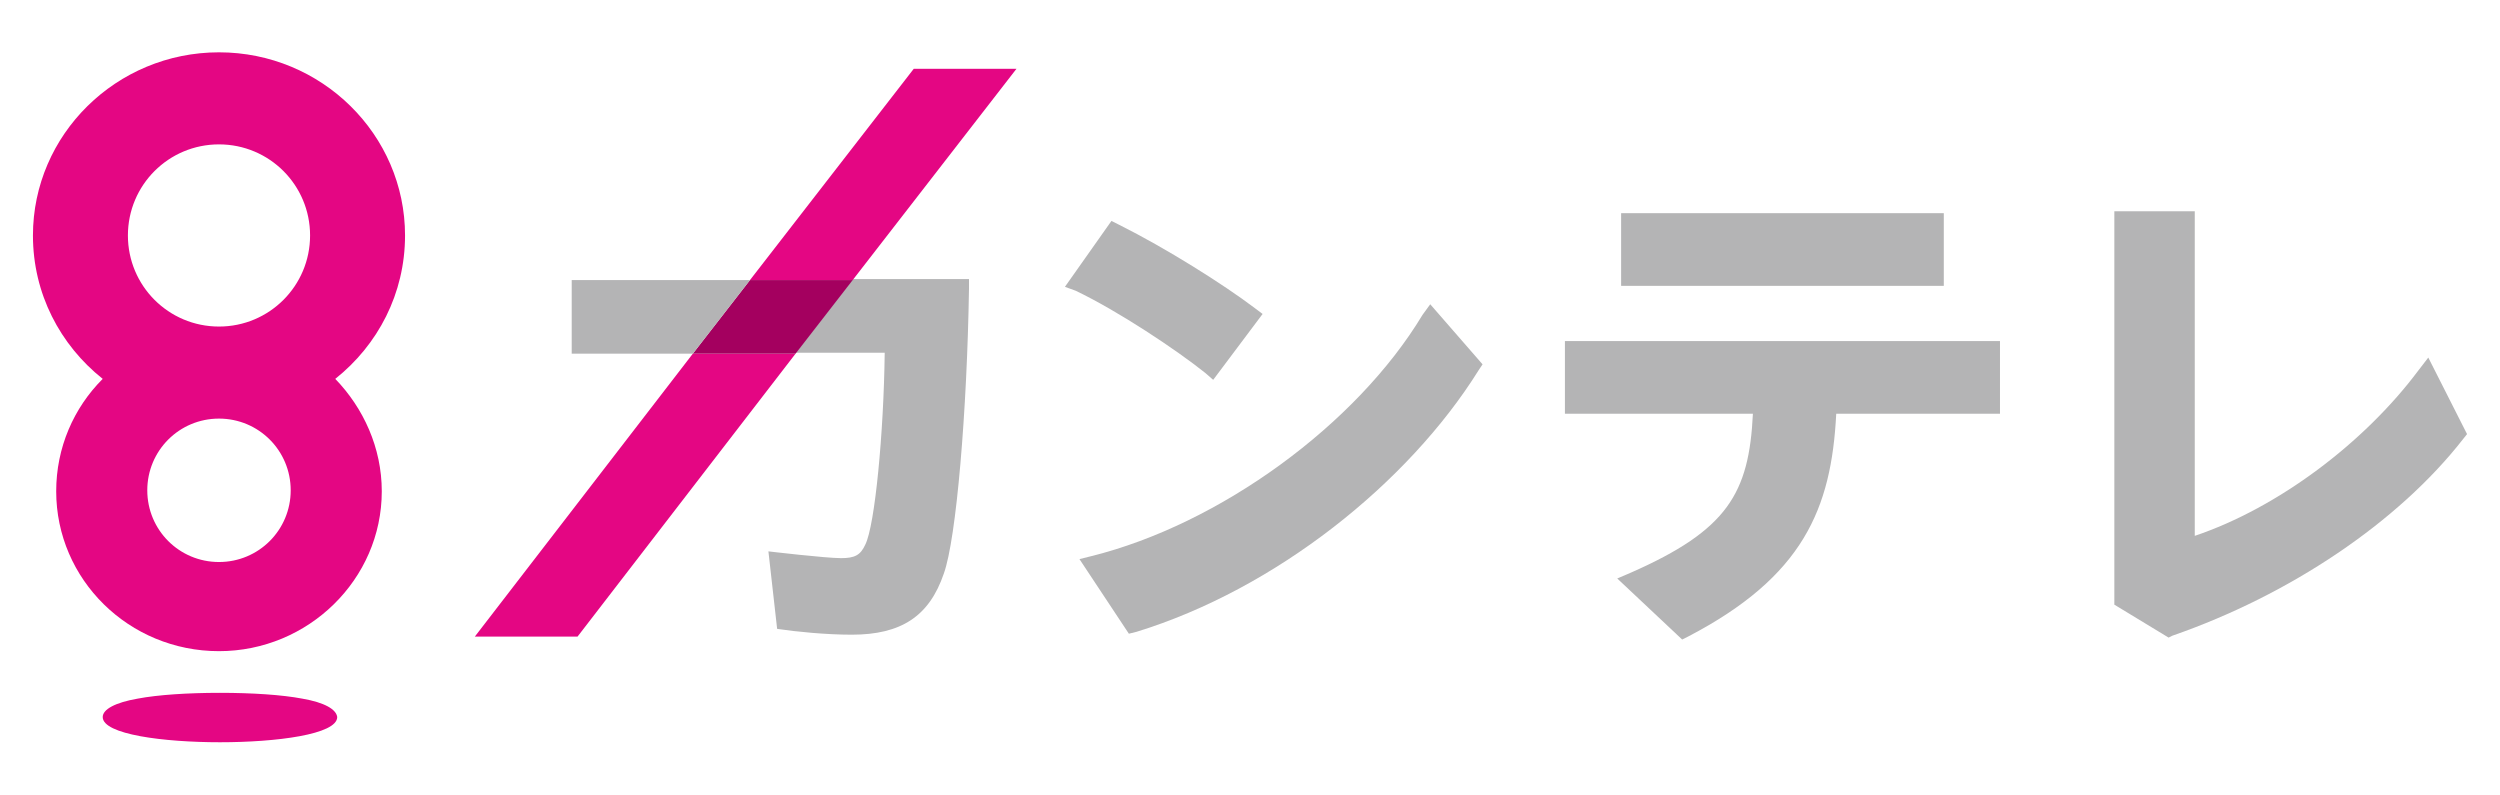 <?xml version="1.0" encoding="utf-8"?>
<!-- Generator: Adobe Illustrator 18.0.0, SVG Export Plug-In . SVG Version: 6.00 Build 0)  -->
<!DOCTYPE svg PUBLIC "-//W3C//DTD SVG 1.1//EN" "http://www.w3.org/Graphics/SVG/1.1/DTD/svg11.dtd">
<svg version="1.1" id="レイヤー_1" xmlns="http://www.w3.org/2000/svg" xmlns:xlink="http://www.w3.org/1999/xlink" x="0px"
	 y="0px" viewBox="0 0 258 82" enable-background="new 0 0 258 82" xml:space="preserve">
<g>
	<path fill="#E40683" d="M31.2,72.1c-2.1-0.4-5.2-0.6-8.5-0.6c-3.3,0-6.4,0.2-8.5,0.6c-2.3,0.4-3.6,1.1-3.6,1.9
		c0,1.8,6.3,2.6,12.1,2.6c5.8,0,12.1-0.8,12.1-2.6C34.7,73.2,33.5,72.5,31.2,72.1"/>
	<path fill="#E40683" d="M41.8,24.3c0-10.4-8.6-18.9-19.2-18.9C12,5.4,3.4,13.9,3.4,24.3c0,6,2.8,11.3,7.2,14.8
		c-3,3-4.8,7.1-4.8,11.6c0,9.1,7.5,16.5,16.8,16.5c9.2,0,16.8-7.4,16.8-16.5c0-4.5-1.9-8.6-4.8-11.6C39,35.6,41.8,30.3,41.8,24.3
		 M22.6,14.9c5.2,0,9.4,4.2,9.4,9.4c0,5.2-4.2,9.4-9.4,9.4c-5.2,0-9.4-4.2-9.4-9.4C13.2,19.1,17.4,14.9,22.6,14.9 M22.6,58
		c-4.1,0-7.4-3.3-7.4-7.4c0-4.1,3.3-7.4,7.4-7.4c4.1,0,7.4,3.3,7.4,7.4C30,54.7,26.7,58,22.6,58"/>
	<path fill="#B4B4B5" d="M91.3,36.5c-0.1,8.1-1,17.7-2,19.7c-0.5,1.1-1.1,1.4-2.5,1.4c-1.6,0-7.5-0.7-7.5-0.7l0.9,8
		c2,0.3,5.1,0.6,7.7,0.6c5.1,0,8-1.9,9.5-6.3c1.3-3.6,2.4-16.8,2.6-29.4l0-1H88l-5.9,7.6H91.3z"/>
	<path fill="#B4B4B5" d="M146.8,32.5c-6.8,11.3-20.9,21.6-34.2,24.9l-1.2,0.3l5.1,7.7l0.8-0.2c14.3-4.4,28-15.3,35.3-27l0.4-0.6
		l-5.4-6.2L146.8,32.5z"/>
	<path fill="#B4B4B5" d="M125.2,39.2l5.1-6.8l-0.8-0.6c-3.3-2.5-9.2-6.2-14-8.6l-0.8-0.4l-4.8,6.8L111,30c4.4,2.1,10.4,6.1,13.4,8.5
		L125.2,39.2z"/>
	<path fill="#B4B4B5" d="M161.5,42.7h19.4c-0.4,8.2-2.6,12-12.6,16.4l-1.4,0.6l6.7,6.3l0.6-0.3c11.9-6.2,14.8-13.2,15.3-23h16.9
		v-7.5h-44.9V42.7z"/>
	<rect x="167.3" y="22" fill="#B4B4B5" width="33.3" height="7.5"/>
	<path fill="#B4B4B5" d="M250.6,36.9l-1,1.3c-5.6,7.5-14.5,14.2-23.1,17.1V21.8h-8.3v40.6l5.6,3.4l0.4-0.2
		c12.1-4.2,23.3-11.7,30-20.3l0.4-0.5L250.6,36.9z"/>
	<polygon fill="#E40683" points="49,65.7 59.6,65.7 82.1,36.5 71.5,36.5 	"/>
	<polygon fill="#E40683" points="94.3,7.1 77.4,28.9 88,28.9 104.9,7.1 	"/>
	<polygon fill="#A4005F" points="71.5,36.5 82.1,36.5 88,28.9 77.4,28.9 	"/>
	<polygon fill="#B4B4B5" points="59,28.9 59,36.5 71.5,36.5 77.4,28.9 	"/>
</g>
</svg>
